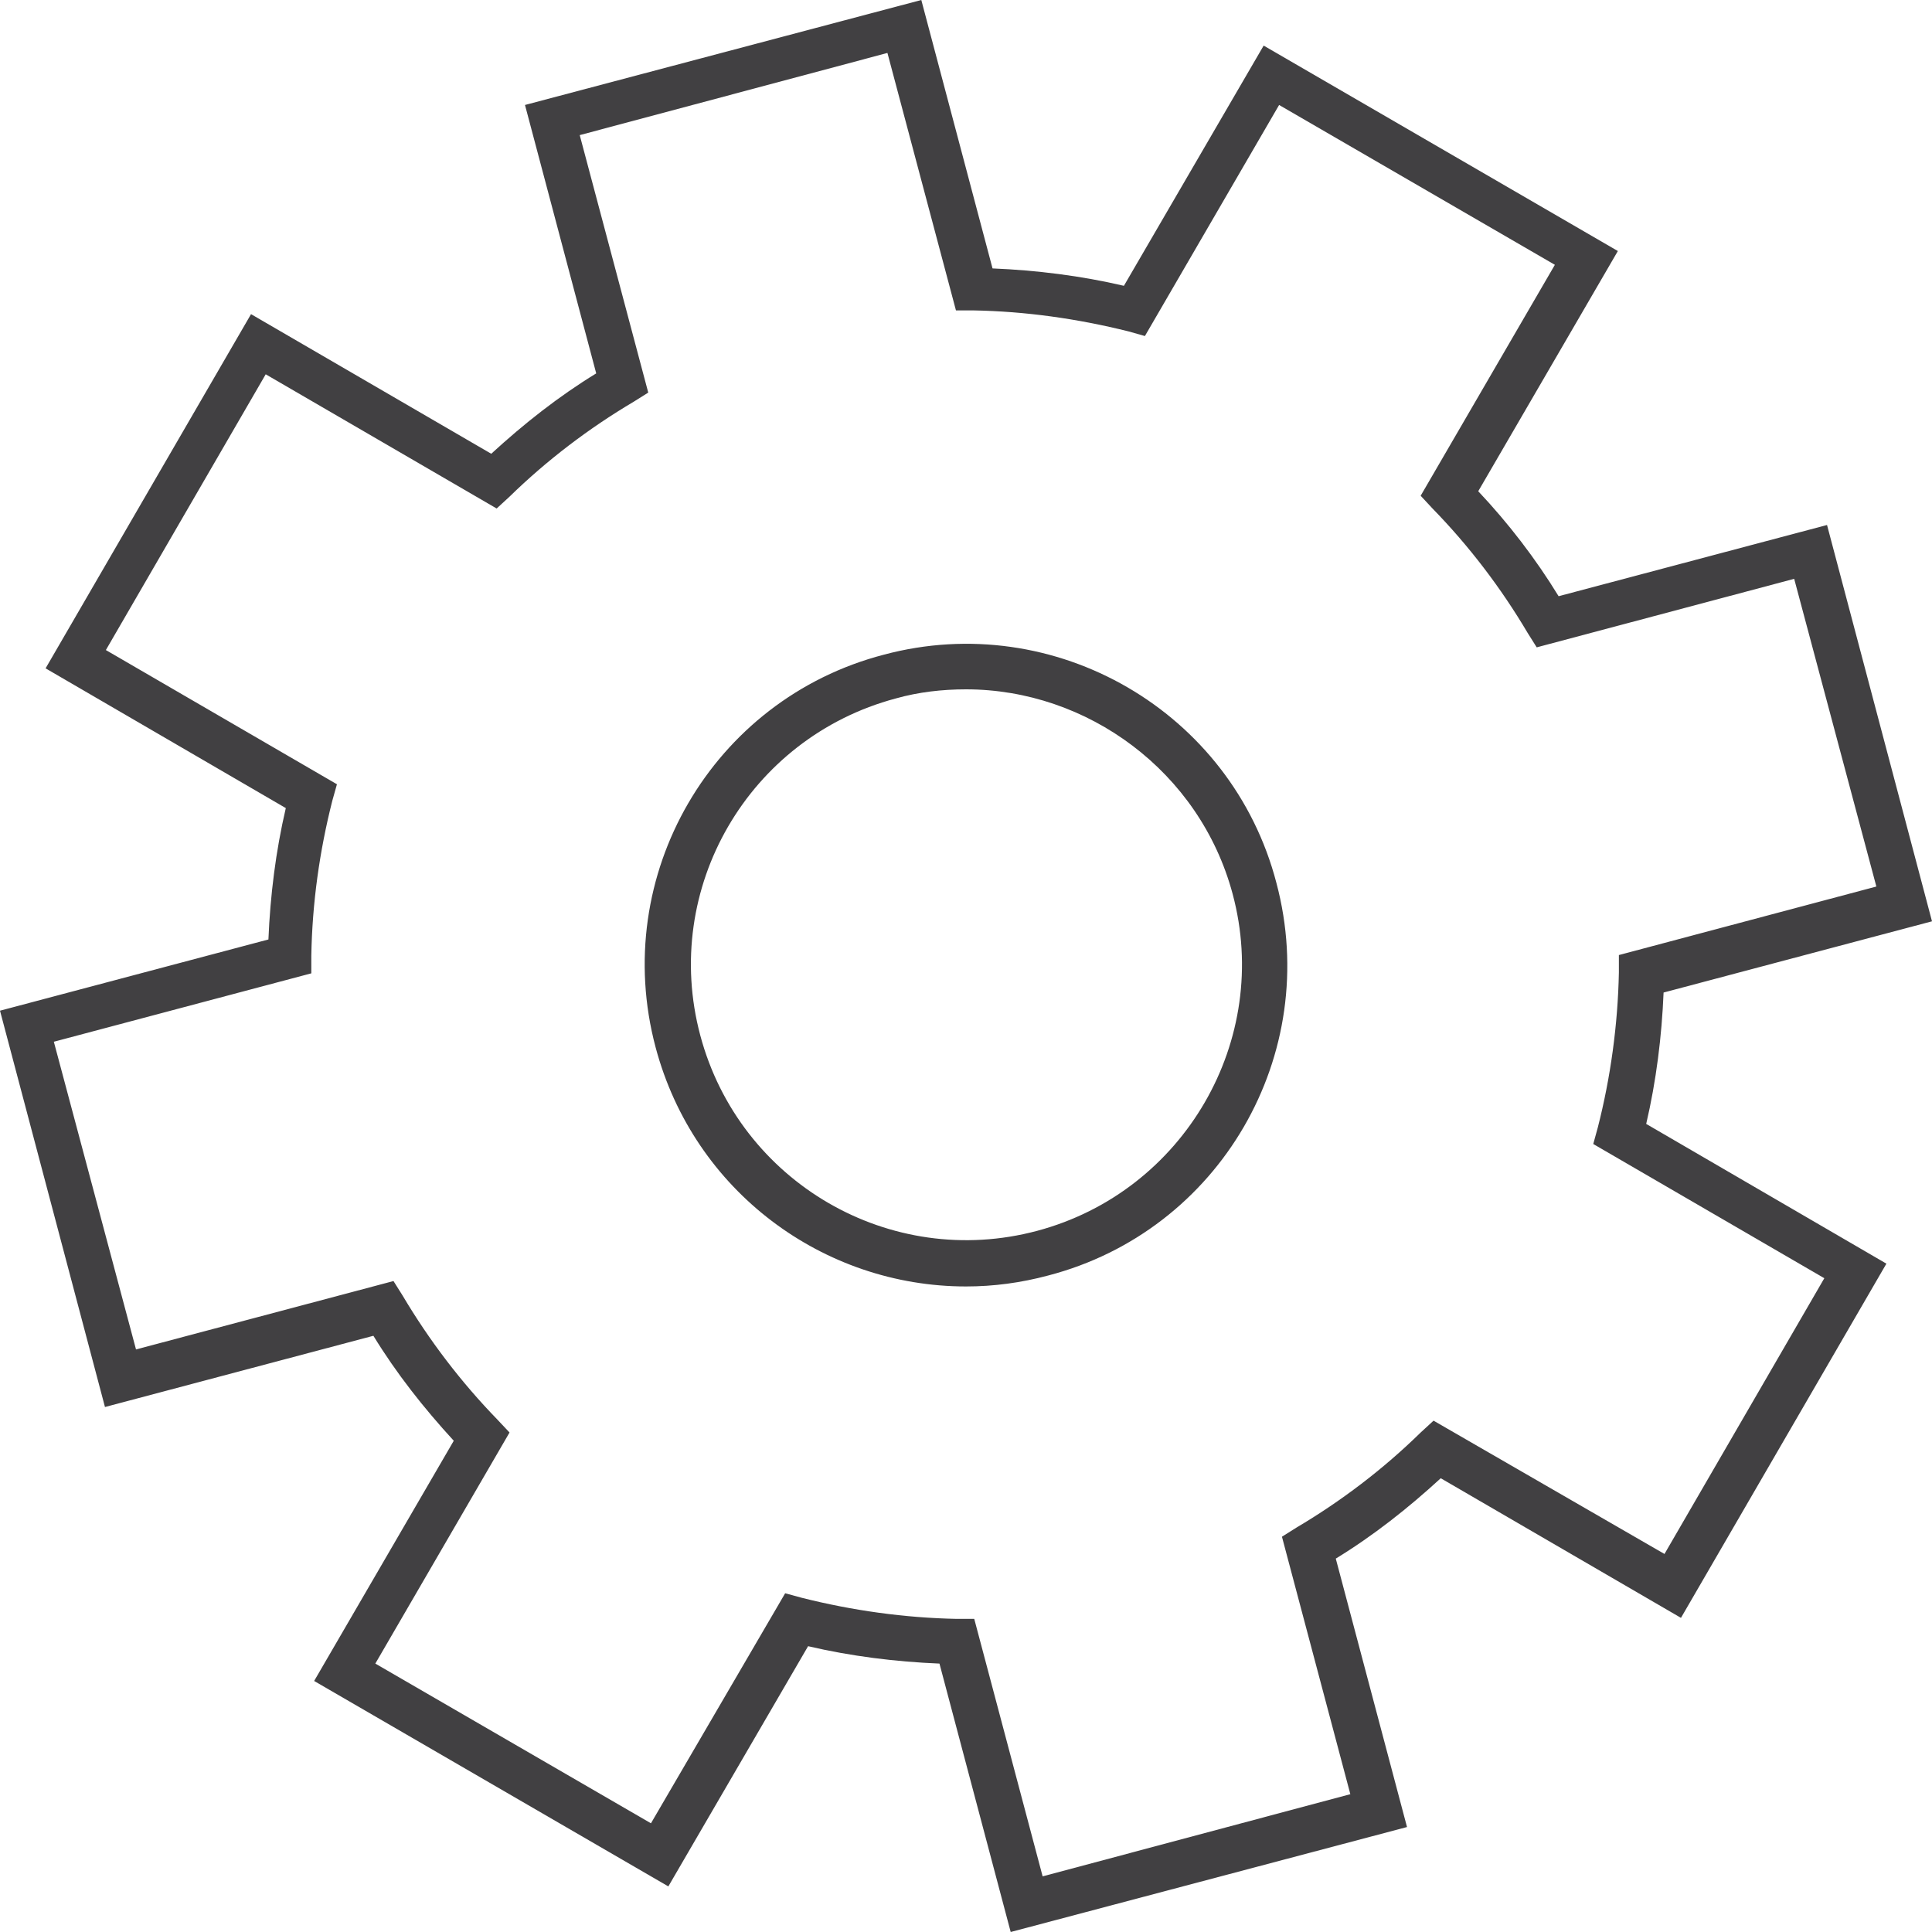 <svg width="15" height="15" viewBox="0 0 15 15" fill="none" xmlns="http://www.w3.org/2000/svg">
<path d="M7.847 15L7.294 12.916C6.954 12.902 6.607 12.859 6.274 12.781L5.189 14.646L2.439 13.051L3.523 11.186C3.289 10.931 3.077 10.662 2.899 10.371L0.815 10.924L0 7.847L2.084 7.294C2.098 6.954 2.141 6.607 2.219 6.274L0.354 5.189L1.949 2.439L3.814 3.523C4.069 3.289 4.338 3.077 4.629 2.899L4.076 0.815L7.153 0L7.706 2.084C8.046 2.098 8.393 2.141 8.726 2.219L9.811 0.354L12.561 1.949L11.477 3.814C11.711 4.062 11.923 4.338 12.101 4.629L14.185 4.076L15 7.153L12.916 7.706C12.902 8.046 12.859 8.393 12.781 8.726L14.646 9.811L13.051 12.561L11.186 11.477C10.931 11.711 10.662 11.923 10.371 12.101L10.924 14.185L7.847 15ZM6.096 12.37L6.224 12.405C6.621 12.505 7.025 12.561 7.429 12.569H7.564L8.095 14.568L10.484 13.93L9.953 11.931L10.066 11.86C10.414 11.654 10.74 11.406 11.03 11.122L11.13 11.03L12.923 12.065L14.164 9.924L12.37 8.882L12.405 8.755C12.505 8.365 12.561 7.954 12.569 7.55V7.415L14.568 6.883L13.93 4.494L11.931 5.026L11.86 4.913C11.654 4.565 11.406 4.239 11.122 3.948L11.03 3.849L12.072 2.056L9.931 0.815L8.889 2.609L8.762 2.573C8.365 2.474 7.961 2.417 7.557 2.41H7.422L6.89 0.411L4.501 1.049L5.033 3.048L4.92 3.119C4.572 3.325 4.246 3.573 3.956 3.856L3.856 3.948L2.063 2.906L0.822 5.047L2.616 6.089L2.58 6.217C2.481 6.607 2.424 7.011 2.417 7.422V7.557L0.418 8.088L1.056 10.477L3.055 9.946L3.126 10.059C3.332 10.406 3.58 10.732 3.863 11.023L3.956 11.122L2.914 12.916L5.054 14.156L6.096 12.37ZM7.5 9.988C6.394 9.988 5.388 9.251 5.09 8.131C4.735 6.798 5.529 5.43 6.862 5.083C8.188 4.728 9.563 5.522 9.91 6.855C10.265 8.188 9.471 9.556 8.138 9.903C7.925 9.96 7.713 9.988 7.5 9.988ZM7.5 5.352C7.316 5.352 7.131 5.373 6.954 5.423C5.813 5.728 5.132 6.897 5.437 8.039C5.742 9.18 6.912 9.861 8.053 9.556C9.194 9.251 9.875 8.074 9.57 6.94C9.315 5.99 8.443 5.352 7.5 5.352Z" fill="#414042"/>
</svg>
